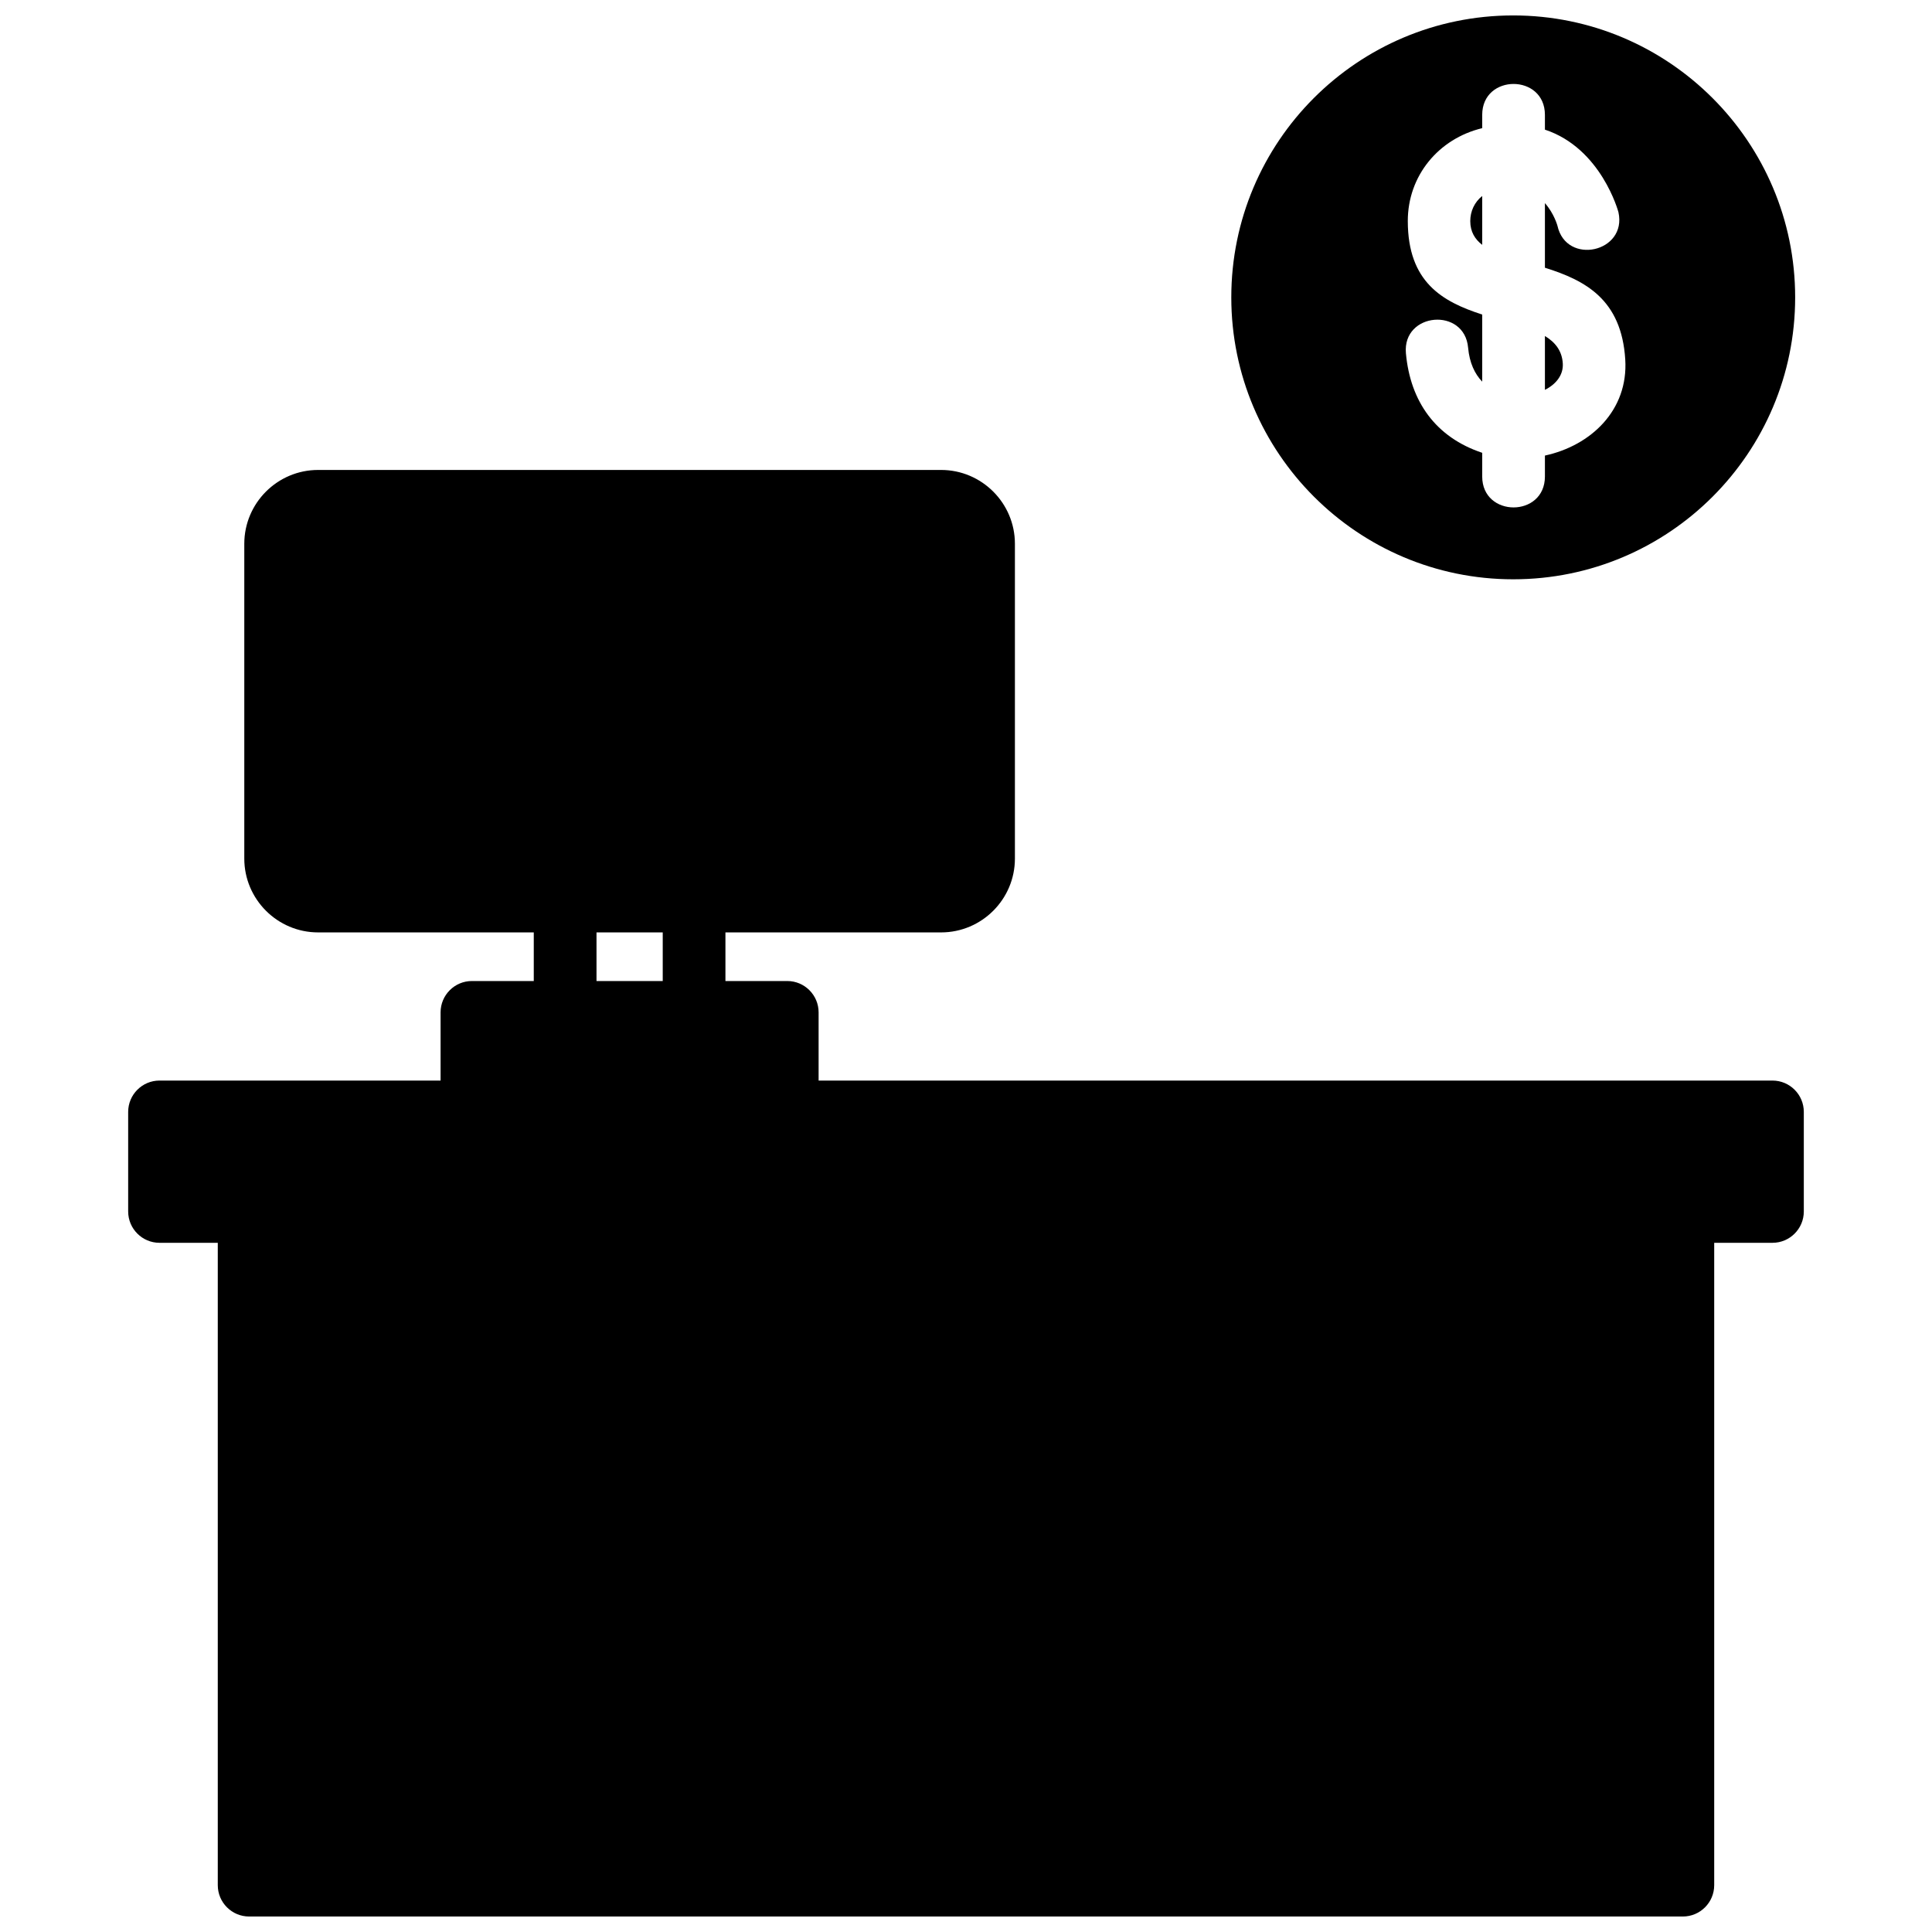 <?xml version="1.0" encoding="UTF-8"?>
<!-- Uploaded to: ICON Repo, www.svgrepo.com, Generator: ICON Repo Mixer Tools -->
<svg width="800px" height="800px" version="1.1" viewBox="144 144 512 512" xmlns="http://www.w3.org/2000/svg">
 <defs>
  <clipPath id="a">
   <path d="m177 148.09h446v503.81h-446z"/>
  </clipPath>
 </defs>
 <g clip-path="url(#a)">
  <path d="m186.27 430.36h74.488v-18.07c0-4.586 3.723-8.309 8.309-8.309h16.387v-12.883h-57.148c-10.785 0-19.566-8.781-19.566-19.566v-83.422c0-10.785 8.781-19.566 19.566-19.566h165.09c10.785 0 19.566 8.781 19.566 19.566v83.422c0 10.785-8.781 19.566-19.566 19.566h-57.148v12.883h16.383c4.586 0 8.309 3.723 8.309 8.309v18.07h252.78c4.586 0 8.309 3.723 8.309 8.309v26.379c0 4.586-3.723 8.309-8.309 8.309h-15.438v170.23c0 4.586-3.723 8.309-8.309 8.309h-379.95c-4.586 0-8.309-3.723-8.309-8.309v-170.23h-15.438c-4.586 0-8.309-3.723-8.309-8.309v-26.379c0-4.586 3.723-8.309 8.309-8.309zm358.75-282.27c41.227 0 74.715 33.488 74.715 74.715 0 41.258-33.453 74.715-74.715 74.715-41.215 0-74.715-33.5-74.715-74.715 0-41.258 33.453-74.715 74.715-74.715zm27.883 52.145c2.348 10.645-13.828 14.199-16.168 3.578-0.008-0.012-0.852-3.191-3.316-5.984v17.121c10.73 3.363 20.285 8.402 21.289 24.305 0.852 13.457-9.113 22.844-21.289 25.477v5.543c0 10.93-16.621 10.93-16.621 0v-6.277c-12.305-4.102-19.066-13.562-20.219-26.402-0.938-10.844 15.551-12.266 16.488-1.422 0.359 3.977 1.762 6.926 3.731 8.969v-17.785c-10.645-3.43-19.691-8.637-19.719-24.758-0.012-12.02 8.145-21.848 19.719-24.637v-3.516c0-10.93 16.621-10.93 16.621 0v3.91c14.965 4.934 19.473 21.82 19.484 21.879zm-36.105-4.293c-2.043 1.629-3.164 4.043-3.164 6.66 0.008 2.812 1.23 4.793 3.164 6.289zm16.621 51.371c2.887-1.438 4.934-3.902 4.734-7.019-0.211-3.391-2.062-5.625-4.734-7.254zm-251.34 156.67h17.551v-12.883h-17.551z" fill-rule="evenodd"/>
 </g>
</svg>